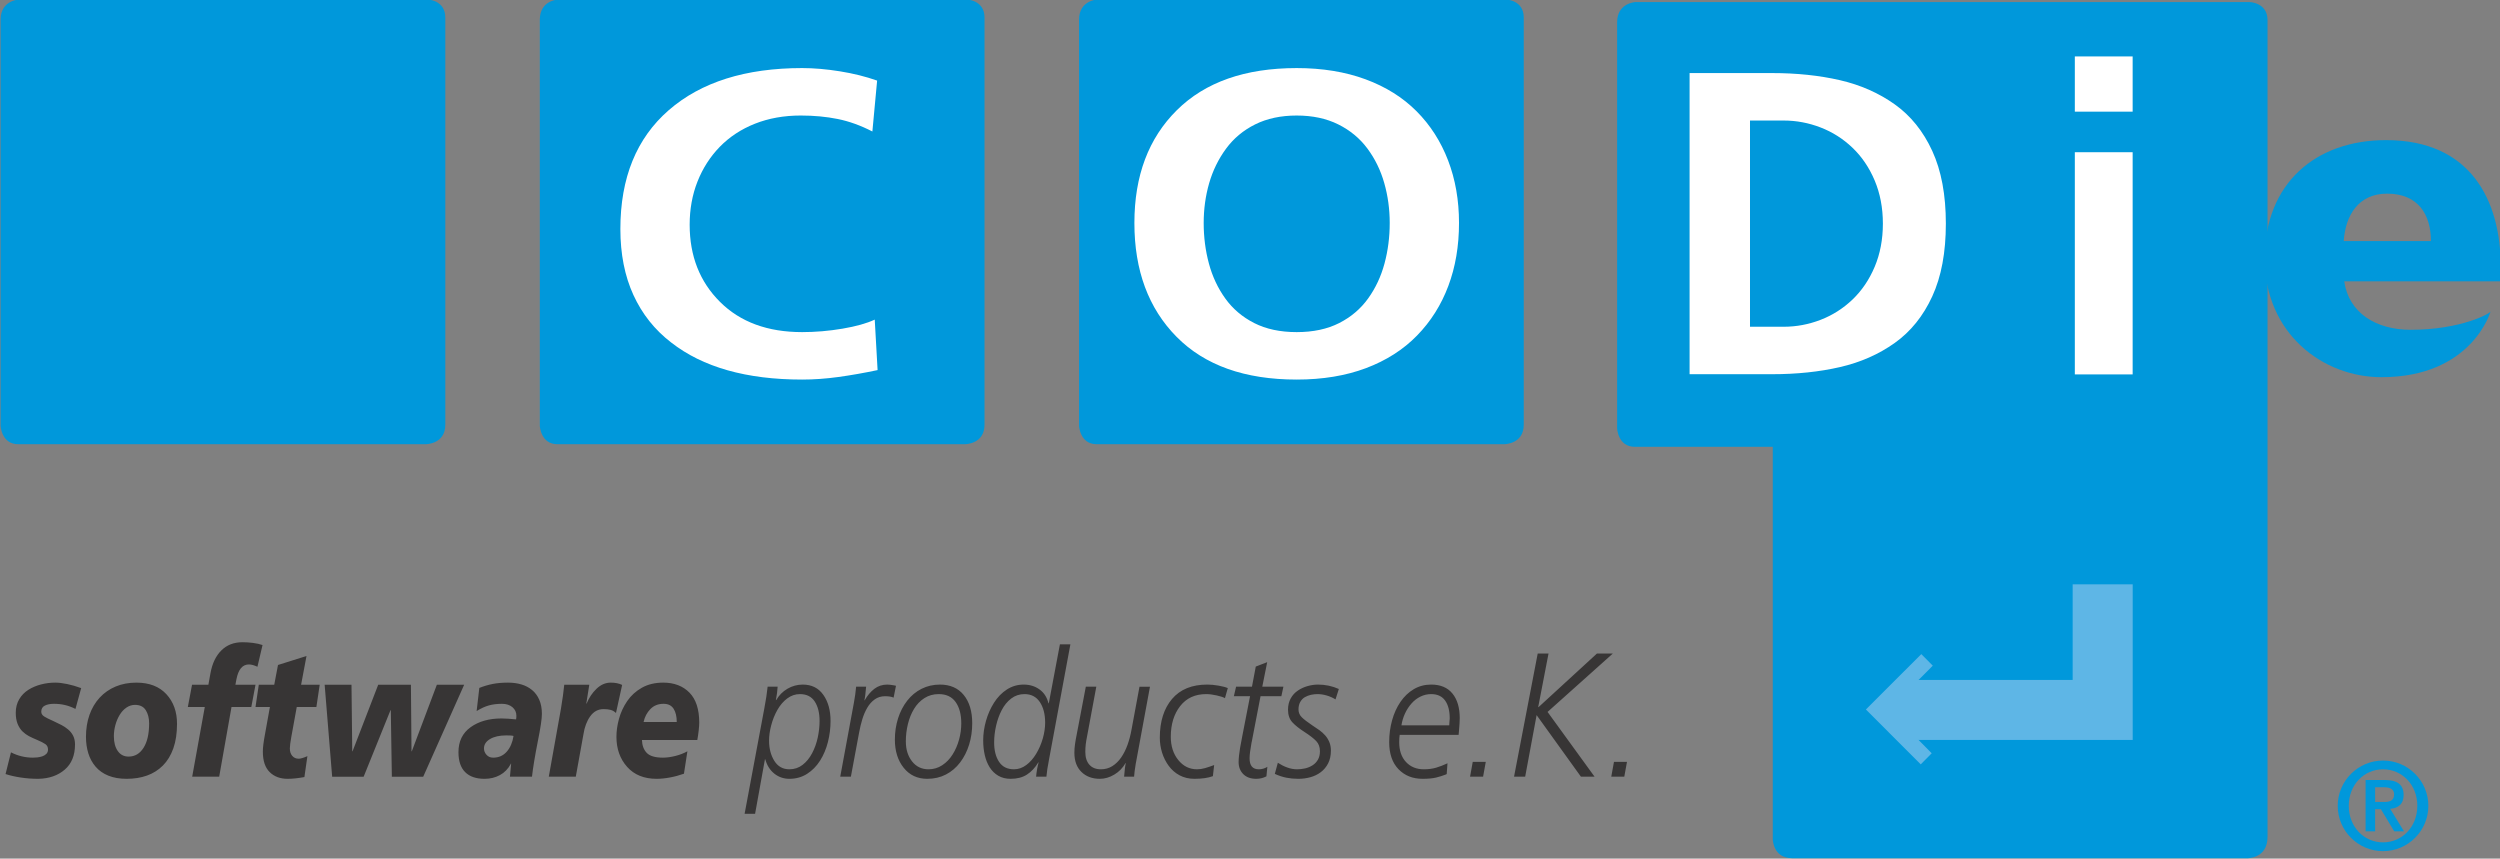 <?xml version="1.0" encoding="UTF-8" standalone="no"?>
<!-- Created with Inkscape (http://www.inkscape.org/) -->

<svg
   xmlns:dc="http://purl.org/dc/elements/1.1/"
   xmlns:cc="http://creativecommons.org/ns#"
   xmlns:rdf="http://www.w3.org/1999/02/22-rdf-syntax-ns#"
   xmlns:svg="http://www.w3.org/2000/svg"
   xmlns="http://www.w3.org/2000/svg"
   xmlns:sodipodi="http://sodipodi.sourceforge.net/DTD/sodipodi-0.dtd"
   xmlns:inkscape="http://www.inkscape.org/namespaces/inkscape"
   id="svg2"
   version="1.1"
   inkscape:version="0.48.4 r9939"
   width="1000"
   height="343.442"
   xml:space="preserve"
   sodipodi:docname="ISMAN-Broschuere_neu.pdf"><rect width="100%" height="100%" fill="#808080" stroke="none"/><defs
     id="defs6"><clipPath
       clipPathUnits="userSpaceOnUse"
       id="clipPath18"><path
         d="m 0,0 595.275,0 0,277.795 L 0,277.795 0,0 z"
         id="path20"
         inkscape:connector-curvature="0" /></clipPath><clipPath
       clipPathUnits="userSpaceOnUse"
       id="clipPath26"><path
         d="m -830.104,971.364 1487.295,0 0,-992.177 -1487.295,0 0,992.177 z"
         id="path28"
         inkscape:connector-curvature="0" /></clipPath><clipPath
       clipPathUnits="userSpaceOnUse"
       id="clipPath46"><path
         d="m 0,277.087 595.275,0 0,564.803 L 0,841.89 0,277.087 z"
         id="path48"
         inkscape:connector-curvature="0" /></clipPath><clipPath
       clipPathUnits="userSpaceOnUse"
       id="clipPath54"><path
         d="m -830.104,1099.4 1487.295,0 0,-992.181 -1487.295,0 0,992.181 z"
         id="path56"
         inkscape:connector-curvature="0" /></clipPath><clipPath
       clipPathUnits="userSpaceOnUse"
       id="clipPath72"><path
         d="m 0,0 595.276,0 0,841.89 L 0,841.89 0,0 z"
         id="path74"
         inkscape:connector-curvature="0" /></clipPath><clipPath
       clipPathUnits="userSpaceOnUse"
       id="clipPath84"><path
         d="m -610.449,397.85 1215.229,0 0,-122.055 -1215.229,0 0,122.055 z"
         id="path86"
         inkscape:connector-curvature="0" /></clipPath><clipPath
       clipPathUnits="userSpaceOnUse"
       id="clipPath118"><path
         d="m 0,0 595.276,0 0,841.89 L 0,841.89 0,0 z"
         id="path120"
         inkscape:connector-curvature="0" /></clipPath><clipPath
       clipPathUnits="userSpaceOnUse"
       id="clipPath156"><path
         d="m 0,0 595.276,0 0,841.89 L 0,841.89 0,0 z"
         id="path158"
         inkscape:connector-curvature="0" /></clipPath><clipPath
       clipPathUnits="userSpaceOnUse"
       id="clipPath196"><path
         d="m 0,0 595.276,0 0,841.89 L 0,841.89 0,0 z"
         id="path198"
         inkscape:connector-curvature="0" /></clipPath><clipPath
       clipPathUnits="userSpaceOnUse"
       id="clipPath204"><path
         d="m -420.528,749.346 790.741,0 0,-829.716 -790.741,0 0,829.716 z"
         id="path206"
         inkscape:connector-curvature="0" /></clipPath><clipPath
       clipPathUnits="userSpaceOnUse"
       id="clipPath156-1"><path
         inkscape:connector-curvature="0"
         d="m 0,0 595.276,0 0,841.89 L 0,841.89 0,0 z"
         id="path158-3" /></clipPath></defs><sodipodi:namedview
     pagecolor="#ffffff"
     bordercolor="#666666"
     borderopacity="1"
     objecttolerance="10"
     gridtolerance="10"
     guidetolerance="10"
     inkscape:pageopacity="0"
     inkscape:pageshadow="2"
     inkscape:window-width="1920"
     inkscape:window-height="1028"
     id="namedview4"
     showgrid="false"
     fit-margin-top="0"
     fit-margin-left="0"
     fit-margin-right="0"
     fit-margin-bottom="0"
     inkscape:zoom="0.63429547"
     inkscape:cx="716.47849"
     inkscape:cy="-102.83945"
     inkscape:window-x="3194"
     inkscape:window-y="-6"
     inkscape:window-maximized="1"
     inkscape:current-layer="g10" /><g
     id="g10"
     inkscape:groupmode="layer"
     inkscape:label="ISMAN-Broschuere_neu"
     transform="matrix(1.25,0,0,-1.25,89.236,790.486)"><g
       id="g4053"
       transform="matrix(6.526,0,0,6.526,-2914.118,-1679.845)"><g
         transform="translate(462.07,353.349)"
         id="g130"><path
           inkscape:connector-curvature="0"
           id="path132"
           style="fill:#0098db;fill-opacity:1;fill-rule:nonzero;stroke:none"
           d="m 0,0 0,-19.919 c 0,0 0.039,-0.901 0.864,-0.901 l 19.979,0 c 0,0 0.963,-0.004 0.963,0.955 l 0,19.968 c 0,0.858 -0.865,0.883 -0.865,0.883 l -20.049,0 C 0.892,0.986 0,0.947 0,0" /></g><g
         transform="translate(488.511,353.349)"
         id="g134"><path
           inkscape:connector-curvature="0"
           id="path136"
           style="fill:#0098db;fill-opacity:1;fill-rule:nonzero;stroke:none"
           d="m 0,0 0,-19.919 c 0,0 0.039,-0.901 0.864,-0.901 l 19.979,0 c 0,0 0.963,-0.004 0.963,0.955 l 0,19.968 c 0,0.858 -0.865,0.883 -0.865,0.883 l -20.049,0 C 0.892,0.986 0,0.947 0,0" /></g><g
         transform="translate(514.896,353.222)"
         id="g138"><path
           inkscape:connector-curvature="0"
           id="path140"
           style="fill:#0098db;fill-opacity:1;fill-rule:nonzero;stroke:none"
           d="m 0,0 0,-19.919 c 0,0 0.039,-0.901 0.864,-0.901 l 6.768,0 0,-19.254 c 0,0 0.016,-0.917 0.94,-0.917 l 22.356,0 c 0,0 0.964,-0.011 0.964,1.041 l 0,20.085 0,19.968 c 0,0.858 -0.866,0.883 -0.866,0.883 l -30.134,0 C 0.892,0.986 0,0.947 0,0" /></g><g
         transform="translate(436.138,317.42)"
         id="g142"><path
           inkscape:connector-curvature="0"
           id="path144"
           style="fill:#373535;fill-opacity:1;fill-rule:nonzero;stroke:none"
           d="m 0,0 c 0.338,-0.173 0.696,-0.26 1.074,-0.26 0.074,0 0.15,0.005 0.228,0.013 0.078,0.009 0.157,0.026 0.235,0.052 0.079,0.026 0.145,0.067 0.199,0.121 0.054,0.055 0.081,0.126 0.081,0.212 0,0.116 -0.043,0.204 -0.129,0.264 C 1.602,0.463 1.464,0.534 1.273,0.614 1.121,0.678 0.989,0.738 0.879,0.796 0.769,0.854 0.664,0.93 0.566,1.026 0.468,1.121 0.389,1.243 0.327,1.393 0.266,1.543 0.235,1.725 0.235,1.939 c 0,0.253 0.057,0.476 0.17,0.666 C 0.517,2.795 0.668,2.95 0.857,3.068 1.046,3.186 1.254,3.274 1.482,3.332 1.71,3.39 1.94,3.419 2.17,3.419 2.342,3.419 2.538,3.395 2.759,3.349 2.979,3.303 3.207,3.237 3.443,3.15 L 3.163,2.129 C 2.991,2.216 2.821,2.279 2.652,2.319 2.483,2.36 2.3,2.38 2.104,2.38 1.927,2.38 1.78,2.351 1.663,2.293 1.545,2.236 1.486,2.135 1.486,1.991 1.486,1.898 1.533,1.822 1.626,1.761 1.719,1.701 1.866,1.627 2.067,1.54 2.229,1.465 2.365,1.399 2.475,1.341 2.586,1.284 2.694,1.212 2.799,1.125 2.904,1.039 2.988,0.935 3.049,0.814 3.11,0.692 3.141,0.551 3.141,0.389 3.141,-0.147 2.973,-0.56 2.637,-0.848 2.301,-1.137 1.871,-1.287 1.346,-1.298 c -0.304,0 -0.596,0.021 -0.875,0.065 -0.28,0.043 -0.525,0.099 -0.736,0.169 L 0,0 z M 6.61,2.068 C 6.499,2.242 6.324,2.328 6.084,2.328 5.932,2.328 5.791,2.283 5.661,2.194 5.531,2.104 5.42,1.985 5.33,1.835 5.239,1.685 5.169,1.519 5.12,1.337 5.071,1.155 5.046,0.975 5.046,0.796 5.046,0.49 5.11,0.247 5.238,0.065 c 0.127,-0.182 0.304,-0.273 0.529,-0.273 0.309,0 0.554,0.144 0.736,0.433 0.181,0.288 0.272,0.687 0.272,1.194 0,0.26 -0.055,0.476 -0.165,0.649 M 7.963,0.199 c -0.12,-0.34 -0.29,-0.622 -0.511,-0.844 -0.221,-0.222 -0.481,-0.386 -0.78,-0.493 -0.299,-0.107 -0.632,-0.16 -1,-0.16 -0.344,0 -0.643,0.052 -0.898,0.156 -0.255,0.103 -0.463,0.251 -0.625,0.441 -0.162,0.19 -0.281,0.41 -0.357,0.658 -0.076,0.248 -0.114,0.516 -0.114,0.805 0,0.392 0.058,0.751 0.173,1.077 0.115,0.326 0.282,0.607 0.5,0.844 0.218,0.236 0.48,0.418 0.784,0.545 0.304,0.127 0.642,0.191 1.015,0.191 0.633,0 1.123,-0.19 1.471,-0.567 0.348,-0.378 0.522,-0.861 0.522,-1.45 0,-0.462 -0.06,-0.863 -0.18,-1.203 m 1.541,2.025 -0.831,0 0.206,1.091 0.802,0 0.103,0.571 c 0.088,0.479 0.267,0.851 0.537,1.116 0.269,0.266 0.613,0.398 1.03,0.398 0.171,0 0.345,-0.011 0.522,-0.034 0.177,-0.023 0.331,-0.058 0.463,-0.104 L 12.086,4.197 C 11.924,4.272 11.785,4.31 11.667,4.31 11.353,4.31 11.15,4.068 11.056,3.583 l -0.051,-0.268 0.986,0 -0.206,-1.091 -0.971,0 -0.604,-3.418 -1.324,0 0.618,3.418 z m 2.648,1.091 0.758,0 0.184,0.969 1.398,0.441 -0.265,-1.41 0.912,0 -0.162,-1.091 -0.963,0 -0.228,-1.255 C 13.771,0.9 13.759,0.834 13.749,0.77 13.7,0.499 13.675,0.306 13.675,0.19 c 0,-0.15 0.039,-0.271 0.118,-0.363 0.078,-0.092 0.184,-0.139 0.316,-0.139 0.088,0 0.221,0.038 0.397,0.113 l 0.03,0.017 -0.147,-1.03 c -0.309,-0.057 -0.584,-0.086 -0.824,-0.086 -0.363,0 -0.656,0.109 -0.879,0.329 -0.223,0.219 -0.335,0.554 -0.335,1.004 0,0.109 0.009,0.232 0.026,0.367 0.017,0.136 0.048,0.322 0.092,0.559 l 0.228,1.263 -0.706,0 0.161,1.091 z m 8.063,-4.509 -1.538,0 -0.051,3.262 -0.015,0 -1.317,-3.262 -1.544,0 -0.368,4.509 1.316,0 0.037,-3.263 0.015,0 1.258,3.263 1.604,0 0.029,-3.263 0.015,0 1.228,3.263 1.339,0 -2.008,-4.509 z m 4.31,0.631 -0.014,0.018 0,-0.018 c -0.133,-0.248 -0.312,-0.432 -0.537,-0.553 -0.226,-0.122 -0.476,-0.182 -0.751,-0.182 -0.416,0 -0.734,0.109 -0.952,0.329 -0.219,0.219 -0.328,0.545 -0.328,0.978 0,0.53 0.199,0.939 0.596,1.224 0.398,0.286 0.903,0.429 1.516,0.429 0.122,0 0.235,-0.005 0.338,-0.013 0.103,-0.009 0.221,-0.019 0.353,-0.031 l 0.022,0 c 0.01,0.041 0.015,0.101 0.015,0.182 0,0.167 -0.065,0.306 -0.195,0.416 -0.13,0.109 -0.3,0.164 -0.511,0.164 -0.241,0 -0.454,-0.026 -0.64,-0.078 C 23.25,2.25 23.049,2.158 22.834,2.025 l 0.132,1.134 c 0.216,0.086 0.434,0.151 0.655,0.195 0.22,0.043 0.47,0.065 0.75,0.065 0.235,0 0.452,-0.029 0.651,-0.087 0.199,-0.058 0.374,-0.149 0.526,-0.273 0.152,-0.124 0.271,-0.284 0.357,-0.48 0.086,-0.196 0.129,-0.427 0.129,-0.692 0,-0.243 -0.067,-0.69 -0.199,-1.342 -0.142,-0.721 -0.238,-1.301 -0.287,-1.739 l -1.081,0 0.058,0.631 z m -1.206,0.442 c 0.083,-0.093 0.191,-0.139 0.324,-0.139 0.274,0 0.497,0.098 0.669,0.295 0.172,0.196 0.282,0.452 0.331,0.77 -0.044,0.011 -0.097,0.019 -0.158,0.022 -0.061,0.002 -0.126,0.004 -0.195,0.004 -0.333,0 -0.599,-0.059 -0.798,-0.178 -0.199,-0.118 -0.298,-0.272 -0.298,-0.463 0,-0.115 0.042,-0.219 0.125,-0.311 m 5.039,3.436 -0.147,-0.926 0.015,0 c 0.117,0.288 0.28,0.532 0.489,0.731 0.208,0.199 0.44,0.299 0.695,0.299 0.221,0 0.407,-0.038 0.559,-0.113 L 29.667,1.93 C 29.589,2.005 29.502,2.055 29.406,2.081 29.311,2.107 29.194,2.12 29.057,2.12 28.792,2.12 28.575,2.004 28.406,1.77 28.237,1.536 28.125,1.24 28.071,0.883 l -0.375,-2.077 -1.324,0 0.596,3.332 c 0.078,0.467 0.132,0.859 0.162,1.177 l 1.228,0 z M 33,-1.047 c -0.226,-0.081 -0.456,-0.143 -0.692,-0.186 -0.235,-0.044 -0.451,-0.065 -0.647,-0.065 -0.618,0 -1.101,0.196 -1.449,0.588 -0.349,0.393 -0.523,0.883 -0.523,1.472 0,0.282 0.042,0.576 0.126,0.882 0.083,0.306 0.217,0.595 0.4,0.866 0.184,0.271 0.425,0.49 0.721,0.658 0.297,0.167 0.646,0.251 1.049,0.251 0.534,0 0.962,-0.164 1.283,-0.489 0.321,-0.326 0.482,-0.818 0.482,-1.476 0,-0.092 -0.01,-0.225 -0.029,-0.398 -0.02,-0.173 -0.042,-0.323 -0.066,-0.45 l -2.715,0 c 0.01,-0.271 0.089,-0.483 0.239,-0.636 0.15,-0.153 0.413,-0.23 0.791,-0.23 0.186,0 0.389,0.028 0.607,0.083 0.218,0.054 0.415,0.131 0.592,0.229 L 33,-1.047 z m -0.353,2.536 c 0,0.271 -0.052,0.487 -0.155,0.649 C 32.389,2.299 32.225,2.38 31.999,2.38 31.735,2.38 31.519,2.293 31.352,2.12 31.185,1.947 31.075,1.737 31.021,1.489 l 1.626,0 z m 4.3,0.701 c 0.037,0.19 0.068,0.372 0.094,0.545 0.026,0.173 0.047,0.334 0.062,0.484 l 0.491,0 C 37.583,3.023 37.555,2.804 37.508,2.562 l 0.016,0 c 0.135,0.236 0.319,0.422 0.553,0.558 0.234,0.135 0.483,0.203 0.748,0.203 0.436,0 0.772,-0.167 1.008,-0.502 0.237,-0.334 0.355,-0.761 0.355,-1.281 0,-0.351 -0.043,-0.696 -0.129,-1.034 -0.085,-0.337 -0.214,-0.642 -0.385,-0.913 -0.172,-0.271 -0.385,-0.487 -0.639,-0.649 -0.255,-0.161 -0.543,-0.242 -0.865,-0.242 -0.28,0 -0.527,0.085 -0.74,0.255 -0.213,0.17 -0.361,0.405 -0.444,0.705 l -0.015,0 -0.483,-2.674 -0.514,0 0.973,5.202 z m 0.483,-2.605 c 0.172,-0.277 0.418,-0.416 0.74,-0.416 0.244,0 0.46,0.072 0.647,0.217 0.187,0.144 0.343,0.334 0.467,0.571 0.125,0.236 0.217,0.493 0.277,0.77 0.059,0.277 0.089,0.548 0.089,0.813 0,0.393 -0.079,0.71 -0.237,0.952 -0.159,0.243 -0.401,0.364 -0.729,0.364 -0.223,0 -0.429,-0.071 -0.619,-0.212 C 37.876,2.503 37.715,2.315 37.582,2.081 37.45,1.848 37.349,1.597 37.279,1.328 37.208,1.06 37.173,0.808 37.173,0.571 c 0,-0.381 0.086,-0.709 0.257,-0.986 m 3.903,2.847 c 0.052,0.277 0.088,0.539 0.109,0.787 l 0.49,0 C 41.906,2.896 41.878,2.674 41.847,2.553 l 0.015,0 c 0.135,0.237 0.294,0.424 0.475,0.563 0.182,0.138 0.392,0.207 0.631,0.207 0.089,0 0.208,-0.014 0.359,-0.043 0.02,-0.006 0.044,-0.012 0.07,-0.017 L 43.28,2.683 C 43.181,2.729 43.041,2.752 42.859,2.752 42.667,2.752 42.498,2.7 42.353,2.596 42.208,2.492 42.086,2.355 41.987,2.185 41.888,2.015 41.808,1.827 41.746,1.623 41.683,1.418 41.631,1.203 41.59,0.978 l -0.405,-2.172 -0.522,0 0.67,3.626 z m 2.165,-0.766 c 0.104,0.326 0.253,0.614 0.448,0.865 0.195,0.251 0.429,0.446 0.705,0.585 0.275,0.138 0.576,0.207 0.903,0.207 0.499,0 0.887,-0.17 1.165,-0.51 0.277,-0.341 0.416,-0.802 0.416,-1.385 0,-0.369 -0.05,-0.718 -0.151,-1.047 -0.102,-0.329 -0.248,-0.62 -0.441,-0.874 -0.192,-0.254 -0.424,-0.452 -0.697,-0.593 -0.272,-0.141 -0.577,-0.212 -0.915,-0.212 -0.483,0 -0.868,0.18 -1.157,0.541 -0.288,0.36 -0.432,0.82 -0.432,1.38 0,0.369 0.052,0.717 0.156,1.043 m 0.685,-2.107 c 0.203,-0.26 0.473,-0.39 0.81,-0.39 0.244,0 0.468,0.066 0.67,0.199 0.203,0.133 0.373,0.309 0.51,0.528 0.138,0.219 0.243,0.462 0.316,0.727 0.073,0.265 0.109,0.531 0.109,0.796 0,0.439 -0.092,0.788 -0.277,1.048 -0.184,0.259 -0.46,0.389 -0.829,0.389 -0.265,0 -0.5,-0.066 -0.705,-0.199 C 44.582,2.524 44.413,2.348 44.281,2.129 44.148,1.91 44.048,1.662 43.981,1.385 43.913,1.108 43.88,0.825 43.88,0.537 c 0,-0.393 0.101,-0.719 0.303,-0.978 m 6.722,0.112 c -0.072,-0.369 -0.117,-0.658 -0.132,-0.865 l -0.506,0 c 0.01,0.121 0.027,0.246 0.05,0.376 0.024,0.13 0.048,0.238 0.074,0.325 l -0.015,0 c -0.156,-0.26 -0.342,-0.459 -0.557,-0.597 -0.216,-0.139 -0.482,-0.208 -0.799,-0.208 -0.233,0 -0.436,0.05 -0.607,0.151 -0.172,0.101 -0.312,0.238 -0.421,0.411 -0.109,0.173 -0.189,0.373 -0.241,0.598 -0.052,0.225 -0.078,0.467 -0.078,0.727 0,0.311 0.045,0.628 0.136,0.951 0.091,0.324 0.222,0.621 0.394,0.892 0.171,0.271 0.381,0.487 0.63,0.649 0.25,0.161 0.525,0.242 0.826,0.242 0.296,0 0.554,-0.079 0.775,-0.238 0.221,-0.158 0.367,-0.385 0.44,-0.679 l 0.016,0 0.545,2.891 0.514,0 -1.044,-5.626 z m -2.453,-0.138 c 0.161,-0.243 0.405,-0.364 0.732,-0.364 0.213,0 0.413,0.069 0.6,0.208 0.187,0.138 0.35,0.324 0.49,0.558 0.141,0.234 0.248,0.485 0.324,0.753 0.075,0.268 0.113,0.524 0.113,0.766 0,0.415 -0.087,0.753 -0.261,1.013 -0.174,0.259 -0.425,0.389 -0.752,0.389 -0.244,0 -0.461,-0.072 -0.65,-0.216 C 48.858,2.495 48.702,2.305 48.58,2.068 48.458,1.832 48.366,1.575 48.304,1.298 48.241,1.021 48.21,0.75 48.21,0.485 c 0,-0.393 0.081,-0.71 0.242,-0.952 m 6.714,-0.026 -0.008,-0.035 C 55.132,-0.69 55.113,-0.818 55.1,-0.913 55.087,-1.008 55.078,-1.102 55.072,-1.194 l -0.49,0 c 0.026,0.329 0.054,0.551 0.085,0.666 l -0.015,0 c -0.135,-0.237 -0.318,-0.424 -0.549,-0.562 -0.231,-0.139 -0.469,-0.208 -0.713,-0.208 -0.369,0 -0.669,0.112 -0.9,0.337 -0.231,0.225 -0.346,0.54 -0.346,0.944 0,0.132 0.01,0.272 0.031,0.419 0.021,0.148 0.049,0.31 0.086,0.489 l 0.444,2.328 0.514,0 -0.452,-2.431 C 52.736,0.632 52.714,0.499 52.701,0.389 52.688,0.28 52.681,0.156 52.681,0.017 c 0,-0.265 0.066,-0.473 0.199,-0.623 0.132,-0.15 0.32,-0.225 0.565,-0.225 0.207,0 0.394,0.052 0.56,0.156 0.166,0.104 0.312,0.247 0.437,0.428 0.124,0.182 0.228,0.39 0.311,0.623 0.083,0.234 0.148,0.484 0.195,0.749 l 0.389,2.094 0.514,0 -0.685,-3.712 z m 4.362,3.15 C 59.45,2.703 59.315,2.748 59.123,2.791 58.931,2.834 58.759,2.856 58.609,2.856 58.063,2.856 57.638,2.66 57.331,2.267 57.025,1.875 56.872,1.373 56.872,0.762 c 0,-0.456 0.122,-0.836 0.366,-1.138 0.244,-0.303 0.55,-0.455 0.919,-0.455 0.13,0 0.259,0.019 0.389,0.056 0.13,0.038 0.281,0.088 0.452,0.152 l -0.062,-0.545 c -0.234,-0.087 -0.535,-0.13 -0.904,-0.13 -0.275,0 -0.519,0.058 -0.732,0.173 -0.213,0.115 -0.391,0.271 -0.533,0.467 -0.143,0.196 -0.251,0.413 -0.324,0.649 -0.072,0.237 -0.109,0.479 -0.109,0.727 0,0.797 0.2,1.43 0.6,1.9 0.4,0.47 0.976,0.705 1.729,0.705 0.166,0 0.349,-0.017 0.549,-0.052 0.2,-0.034 0.352,-0.075 0.456,-0.121 l -0.14,-0.493 z m 1.511,1.549 0.56,0.216 -0.241,-1.203 1.036,0 -0.101,-0.467 -1.021,0 -0.42,-2.181 -0.024,-0.112 c -0.062,-0.335 -0.093,-0.586 -0.093,-0.753 0,-0.358 0.15,-0.537 0.452,-0.537 0.15,0 0.29,0.04 0.42,0.121 l -0.046,-0.467 c -0.156,-0.081 -0.322,-0.121 -0.499,-0.121 -0.27,0 -0.482,0.076 -0.635,0.229 -0.153,0.153 -0.23,0.351 -0.23,0.593 0,0.092 0.007,0.199 0.02,0.32 0.013,0.121 0.03,0.244 0.051,0.368 0.02,0.124 0.057,0.319 0.109,0.584 l 0.381,1.956 -0.794,0 0.109,0.467 0.779,0 0.187,0.987 z m 1.082,-4.717 c 0.151,-0.098 0.305,-0.176 0.464,-0.233 0.158,-0.058 0.318,-0.087 0.479,-0.087 0.13,0 0.259,0.015 0.389,0.043 0.13,0.029 0.251,0.078 0.362,0.148 0.112,0.069 0.202,0.161 0.269,0.277 0.068,0.115 0.101,0.253 0.101,0.415 0,0.208 -0.061,0.375 -0.183,0.502 -0.122,0.127 -0.307,0.271 -0.557,0.433 -0.27,0.173 -0.475,0.336 -0.615,0.489 -0.14,0.152 -0.21,0.359 -0.21,0.618 0,0.208 0.044,0.391 0.132,0.55 0.088,0.159 0.205,0.287 0.351,0.385 0.145,0.098 0.305,0.172 0.479,0.221 0.174,0.049 0.344,0.073 0.51,0.073 0.358,0 0.698,-0.072 1.02,-0.216 L 64.949,2.596 C 64.819,2.677 64.676,2.741 64.52,2.787 64.365,2.833 64.214,2.856 64.069,2.856 63.96,2.856 63.852,2.844 63.745,2.821 63.639,2.798 63.539,2.759 63.445,2.705 63.352,2.65 63.277,2.572 63.22,2.471 63.162,2.37 63.134,2.247 63.134,2.103 c 0,-0.15 0.054,-0.278 0.163,-0.385 0.109,-0.107 0.276,-0.235 0.499,-0.385 0.15,-0.098 0.274,-0.182 0.37,-0.251 0.096,-0.069 0.187,-0.152 0.273,-0.247 0.085,-0.095 0.154,-0.205 0.206,-0.329 0.052,-0.124 0.078,-0.264 0.078,-0.419 0,-0.243 -0.046,-0.452 -0.136,-0.628 -0.091,-0.176 -0.212,-0.32 -0.363,-0.433 -0.15,-0.112 -0.32,-0.194 -0.51,-0.246 -0.189,-0.052 -0.385,-0.078 -0.588,-0.078 -0.208,0 -0.405,0.019 -0.592,0.056 -0.187,0.038 -0.374,0.1 -0.561,0.186 l 0.148,0.545 z m 5.974,1.368 C 68.08,0.747 68.072,0.629 68.072,0.502 c 0,-0.415 0.112,-0.741 0.335,-0.978 0.223,-0.237 0.514,-0.355 0.872,-0.355 0.224,0 0.423,0.026 0.6,0.078 0.177,0.052 0.363,0.124 0.561,0.216 l -0.039,-0.527 c -0.005,0 -0.016,-0.006 -0.031,-0.018 -0.161,-0.063 -0.326,-0.115 -0.495,-0.156 -0.169,-0.04 -0.388,-0.06 -0.658,-0.06 -0.483,0 -0.876,0.157 -1.18,0.471 -0.304,0.315 -0.456,0.758 -0.456,1.329 0,0.369 0.047,0.724 0.141,1.064 0.093,0.341 0.231,0.644 0.412,0.909 0.182,0.266 0.4,0.473 0.655,0.623 0.254,0.15 0.537,0.225 0.849,0.225 0.456,0 0.804,-0.145 1.043,-0.437 C 70.92,2.595 71.04,2.192 71.04,1.679 71.04,1.54 71.027,1.324 71.001,1.03 70.995,0.995 70.99,0.938 70.985,0.857 l -2.89,0 z m 2.431,0.467 c 0,0.035 0.002,0.078 0.007,0.13 0.011,0.098 0.016,0.167 0.016,0.208 0,0.375 -0.075,0.667 -0.226,0.878 -0.151,0.211 -0.379,0.316 -0.685,0.316 -0.182,0 -0.356,-0.04 -0.522,-0.121 C 68.949,2.654 68.803,2.541 68.676,2.397 68.548,2.253 68.442,2.089 68.356,1.904 68.271,1.719 68.212,1.526 68.181,1.324 l 2.345,0 z m 1.152,-1.791 0.639,0 -0.132,-0.727 -0.639,0 0.132,0.727 z m 3.186,5.313 0.53,0 -0.507,-2.63 0.016,0 2.866,2.63 0.779,0 -3.201,-2.864 2.305,-3.176 -0.669,0 -2.173,3.02 -0.561,-3.02 -0.546,0 1.161,6.04 z m 3.739,-5.313 0.638,0 -0.132,-0.727 -0.639,0 0.133,0.727 z" /></g><g
         transform="translate(435.63,353.349)"
         id="g146"><path
           inkscape:connector-curvature="0"
           id="path148"
           style="fill:#0098db;fill-opacity:1;fill-rule:nonzero;stroke:none"
           d="m 0,0 0,-19.919 c 0,0 0.039,-0.901 0.864,-0.901 l 19.979,0 c 0,0 0.963,-0.004 0.963,0.955 l 0,19.968 c 0,0.858 -0.865,0.883 -0.865,0.883 l -20.049,0 C 0.892,0.986 0,0.947 0,0" /></g><path
         id="path150"
         style="fill:#ffffff;fill-opacity:1;fill-rule:nonzero;stroke:none"
         d="m 537.339,346.847 2.835,0 0,-10.895 -2.835,0 0,10.895 z m 0,4.697 2.835,0 0,-2.708 -2.835,0 0,2.708 z"
         inkscape:connector-curvature="0" /><g
         id="g152"
         transform="translate(35.945,-2.83)"><g
           clip-path="url(#clipPath156-1)"
           id="g154"><g
             transform="translate(457.363,351.74)"
             id="g160"><path
               id="path162"
               style="fill:#ffffff;fill-opacity:1;fill-rule:nonzero;stroke:none"
               d="m 0,0 c 1.388,1.375 3.347,2.063 5.876,2.063 1.257,0 2.381,-0.184 3.374,-0.55 0.993,-0.367 1.827,-0.889 2.502,-1.566 0.675,-0.677 1.19,-1.481 1.547,-2.412 0.357,-0.93 0.536,-1.953 0.536,-3.067 0,-1.129 -0.175,-2.158 -0.524,-3.089 -0.349,-0.931 -0.861,-1.742 -1.536,-2.433 -0.675,-0.691 -1.509,-1.223 -2.502,-1.597 -0.993,-0.373 -2.125,-0.56 -3.397,-0.56 -2.545,0 -4.507,0.698 -5.888,2.094 -1.381,1.396 -2.071,3.258 -2.071,5.585 0,2.313 0.694,4.157 2.083,5.532 m 1.571,-7.521 c 0.17,-0.634 0.438,-1.206 0.803,-1.713 0.364,-0.508 0.837,-0.91 1.419,-1.206 0.582,-0.296 1.276,-0.444 2.083,-0.444 0.806,0 1.501,0.148 2.083,0.444 0.581,0.296 1.054,0.698 1.419,1.206 0.364,0.507 0.632,1.079 0.803,1.713 0.171,0.635 0.256,1.298 0.256,1.989 0,0.677 -0.089,1.329 -0.268,1.957 C 9.991,-2.948 9.716,-2.384 9.343,-1.883 8.971,-1.382 8.494,-0.987 7.912,-0.698 7.33,-0.409 6.651,-0.264 5.876,-0.264 5.1,-0.264 4.421,-0.409 3.84,-0.698 3.258,-0.987 2.781,-1.386 2.409,-1.893 2.036,-2.401 1.761,-2.965 1.582,-3.586 1.404,-4.207 1.315,-4.855 1.315,-5.532 c 0,-0.691 0.085,-1.354 0.256,-1.989"
               inkscape:connector-curvature="0" /></g><g
             transform="translate(482.504,353.558)"
             id="g164"><path
               id="path166"
               style="fill:#ffffff;fill-opacity:1;fill-rule:nonzero;stroke:none"
               d="m 0,0 4.041,0 c 1.212,0 2.323,-0.116 3.332,-0.349 1.008,-0.233 1.904,-0.628 2.686,-1.185 0.783,-0.557 1.397,-1.319 1.841,-2.285 0.444,-0.966 0.666,-2.154 0.666,-3.564 0,-1.411 -0.222,-2.599 -0.666,-3.565 -0.444,-0.966 -1.058,-1.728 -1.841,-2.285 -0.782,-0.557 -1.678,-0.952 -2.686,-1.184 -1.009,-0.233 -2.12,-0.349 -3.332,-0.349 L 0,-14.766 0,0 z m 2.962,-12.439 1.65,0 c 0.62,0 1.223,0.112 1.809,0.338 0.585,0.226 1.107,0.557 1.565,0.994 0.458,0.437 0.822,0.974 1.09,1.608 0.267,0.635 0.402,1.34 0.402,2.116 0,0.775 -0.135,1.481 -0.402,2.115 -0.268,0.635 -0.632,1.171 -1.09,1.608 -0.458,0.437 -0.98,0.769 -1.565,0.994 -0.586,0.226 -1.189,0.339 -1.809,0.339 l -1.65,0 0,-10.112 z"
               inkscape:connector-curvature="0" /></g><g
             transform="translate(522.283,343.342)"
             id="g168"><path
               id="path170"
               transform="matrix(0.8,0,0,-0.8,-558.228,501.378)"
               d="m 690.75,618.062 c -4.325,0 -7.438,2.659 -7.438,7.25 0,4.591 3.549,7.281 7.156,7.281 5.556,0 6.688,-4.031 6.688,-4.031 0,0.113 -1.795,1.125 -4.906,1.125 -2.123,0 -3.795,-1.046 -4.062,-2.969 l 9.594,0 0,-0.875 c 0,-4.138 -1.88,-7.781 -7.031,-7.781 z m 0.062,3.281 c 1.923,0 2.688,1.305 2.688,2.906 l -5.344,0 c 0.106,-1.601 0.921,-2.906 2.656,-2.906 z"
               style="fill:#0098db;fill-opacity:1;fill-rule:nonzero;stroke:none"
               inkscape:connector-curvature="0" /></g><g
             transform="translate(514.572,345.321)"
             id="g172" /><g
             transform="translate(516.507,315.405)"
             id="g176"><path
               id="path178"
               style="fill:#0098db;fill-opacity:1;fill-rule:nonzero;stroke:none"
               d="M 0,0 C 1.225,0 2.222,0.997 2.222,2.222 2.222,3.446 1.225,4.443 0,4.443 -1.225,4.443 -2.222,3.446 -2.222,2.222 -2.222,0.997 -1.225,0 0,0 m 0,0.431 c -0.929,0 -1.68,0.751 -1.68,1.791 0,1.04 0.751,1.791 1.68,1.791 0.929,0 1.68,-0.751 1.68,-1.791 C 1.68,1.182 0.929,0.431 0,0.431 m -0.855,0.541 0.467,0 0,1.084 0.283,0 0.653,-1.084 0.48,0 -0.677,1.102 C 0.763,2.111 1.009,2.32 1.009,2.751 1.009,3.28 0.683,3.489 0.08,3.489 l -0.935,0 0,-2.517 z m 0.467,2.161 0.419,0 c 0.24,0 0.511,-0.05 0.511,-0.345 0,-0.339 -0.24,-0.376 -0.517,-0.376 l -0.413,0 0,0.721 z"
               inkscape:connector-curvature="0" /></g><g
             transform="translate(442.688,338.994)"
             id="g180"><path
               id="path182"
               style="fill:#ffffff;fill-opacity:1;fill-rule:nonzero;stroke:none"
               d="m 0,0 c -0.667,-0.141 -1.307,-0.254 -1.92,-0.338 -0.613,-0.085 -1.206,-0.127 -1.78,-0.127 -2.731,0 -4.872,0.606 -6.423,1.819 -0.807,0.62 -1.423,1.396 -1.85,2.327 -0.427,0.931 -0.64,2.01 -0.64,3.237 0,2.51 0.791,4.453 2.374,5.828 1.582,1.375 3.762,2.063 6.539,2.063 0.574,0 1.19,-0.053 1.85,-0.159 0.659,-0.106 1.268,-0.257 1.827,-0.455 l -0.233,-2.496 c -0.574,0.296 -1.14,0.5 -1.699,0.613 -0.558,0.113 -1.163,0.17 -1.815,0.17 -0.822,0 -1.571,-0.135 -2.246,-0.402 C -6.69,11.812 -7.265,11.434 -7.738,10.948 -8.211,10.461 -8.575,9.893 -8.831,9.245 -9.087,8.596 -9.215,7.891 -9.215,7.129 c 0,-1.537 0.496,-2.799 1.489,-3.786 0.993,-0.988 2.335,-1.481 4.026,-1.481 0.652,0 1.311,0.056 1.978,0.169 0.667,0.113 1.194,0.261 1.582,0.444 L 0,0 z"
               inkscape:connector-curvature="0" /></g></g></g><g
         transform="translate(529.274,320.972)"
         id="g184"><path
           id="path186"
           style="fill:#5eb6e6;fill-opacity:1;fill-rule:nonzero;stroke:none"
           d="m 0,0 0,-2.944 10.903,0 0,7.632 -2.944,0 L 7.959,0 0,0 z"
           inkscape:connector-curvature="0" /></g><g
         transform="translate(527.094,319.522)"
         id="g188"><path
           id="path190"
           style="fill:#5eb6e6;fill-opacity:1;fill-rule:nonzero;stroke:none"
           d="m 0,0 2.689,-2.691 0.538,0.543 -0.688,0.698 0,2.854 L 3.28,2.148 2.717,2.715 0,0 z"
           inkscape:connector-curvature="0" /></g></g></g></svg>